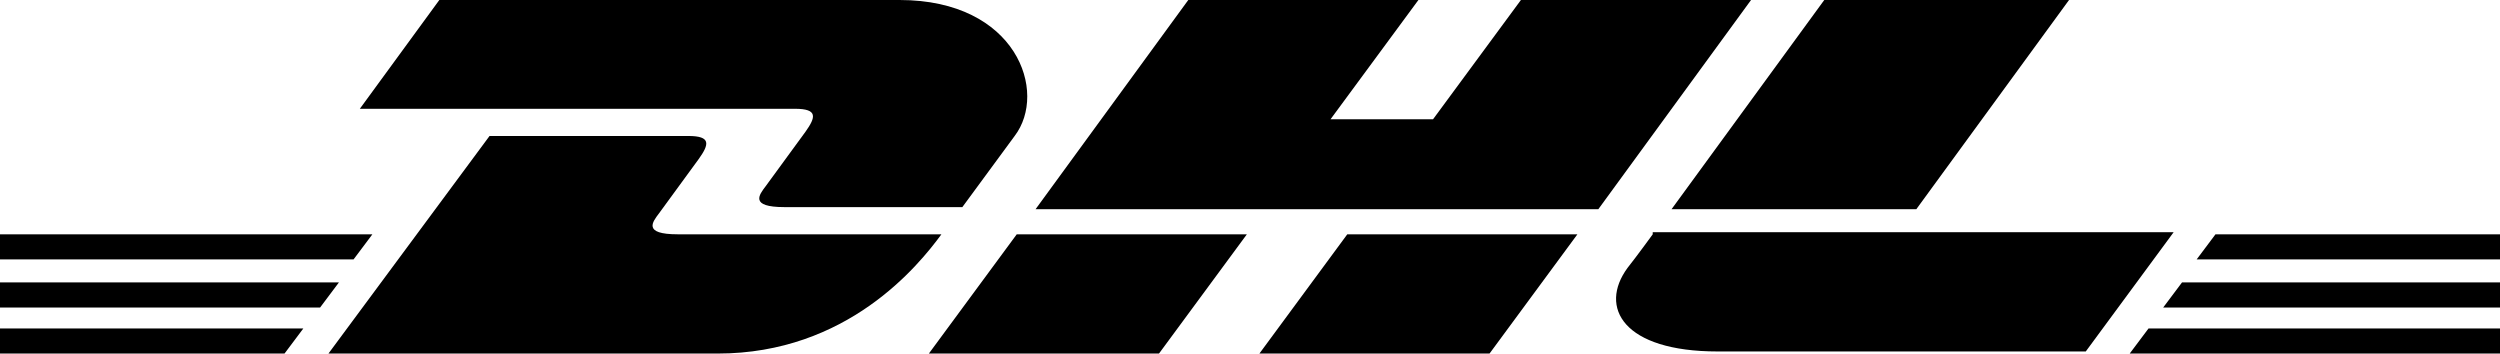 <?xml version="1.0" encoding="utf-8"?>
<!-- Generator: Adobe Illustrator 22.0.1, SVG Export Plug-In . SVG Version: 6.00 Build 0)  -->
<svg version="1.1" id="Layer_1" xmlns="http://www.w3.org/2000/svg" xmlns:xlink="http://www.w3.org/1999/xlink" x="0px" y="0px"
	 width="119.5px" height="16.9px" viewBox="0 0 119.5 16.9" style="enable-background:new 0 0 119.5 16.9;" xml:space="preserve">
<g>
	<path d="M21,0l-3.8,5.2H38c1.1,0,1,0.4,0.5,1.1s-1.4,1.9-1.9,2.6c-0.3,0.4-0.8,1,0.9,1H46c0,0,1.4-1.9,2.5-3.4
		C50.1,4.4,48.6,0,43,0H21z"/>
	<path d="M15.7,16.9l7.7-10.4h9.5c1.1,0,1,0.4,0.5,1.1s-1.4,1.9-1.9,2.6c-0.3,0.4-0.8,1,0.9,1H45c-1.1,1.5-4.5,5.7-10.7,5.7H15.7
		L15.7,16.9z M59.6,11.2l-4.2,5.7h-11l4.2-5.7H59.6z M76.4,10H49.5l7.3-10h11l-4.2,5.7h4.9L72.7,0h11L76.4,10z M75.4,11.2l-4.2,5.7
		h-11l4.2-5.7H75.4L75.4,11.2z M0,13.5h16.2l-0.9,1.2H0V13.5z M0,11.2h17.8l-0.9,1.2H0V11.2z M0,15.7h14.5l-0.9,1.2H0V15.7z
		 M119.5,14.7h-16.1l0.9-1.2h15.2V14.7z M119.5,16.9h-17.7l0.9-1.2h16.9v1.2H119.5z M105.9,11.2h13.6v1.2H105L105.9,11.2z M98.9,0
		l-7.3,10H79.9l7.3-10H98.9L98.9,0z M79,11.2c0,0-0.8,1.1-1.2,1.6c-1.4,1.9-0.2,4,4.3,4h17.6l4.2-5.7H79V11.2z"/>
</g>
</svg>
